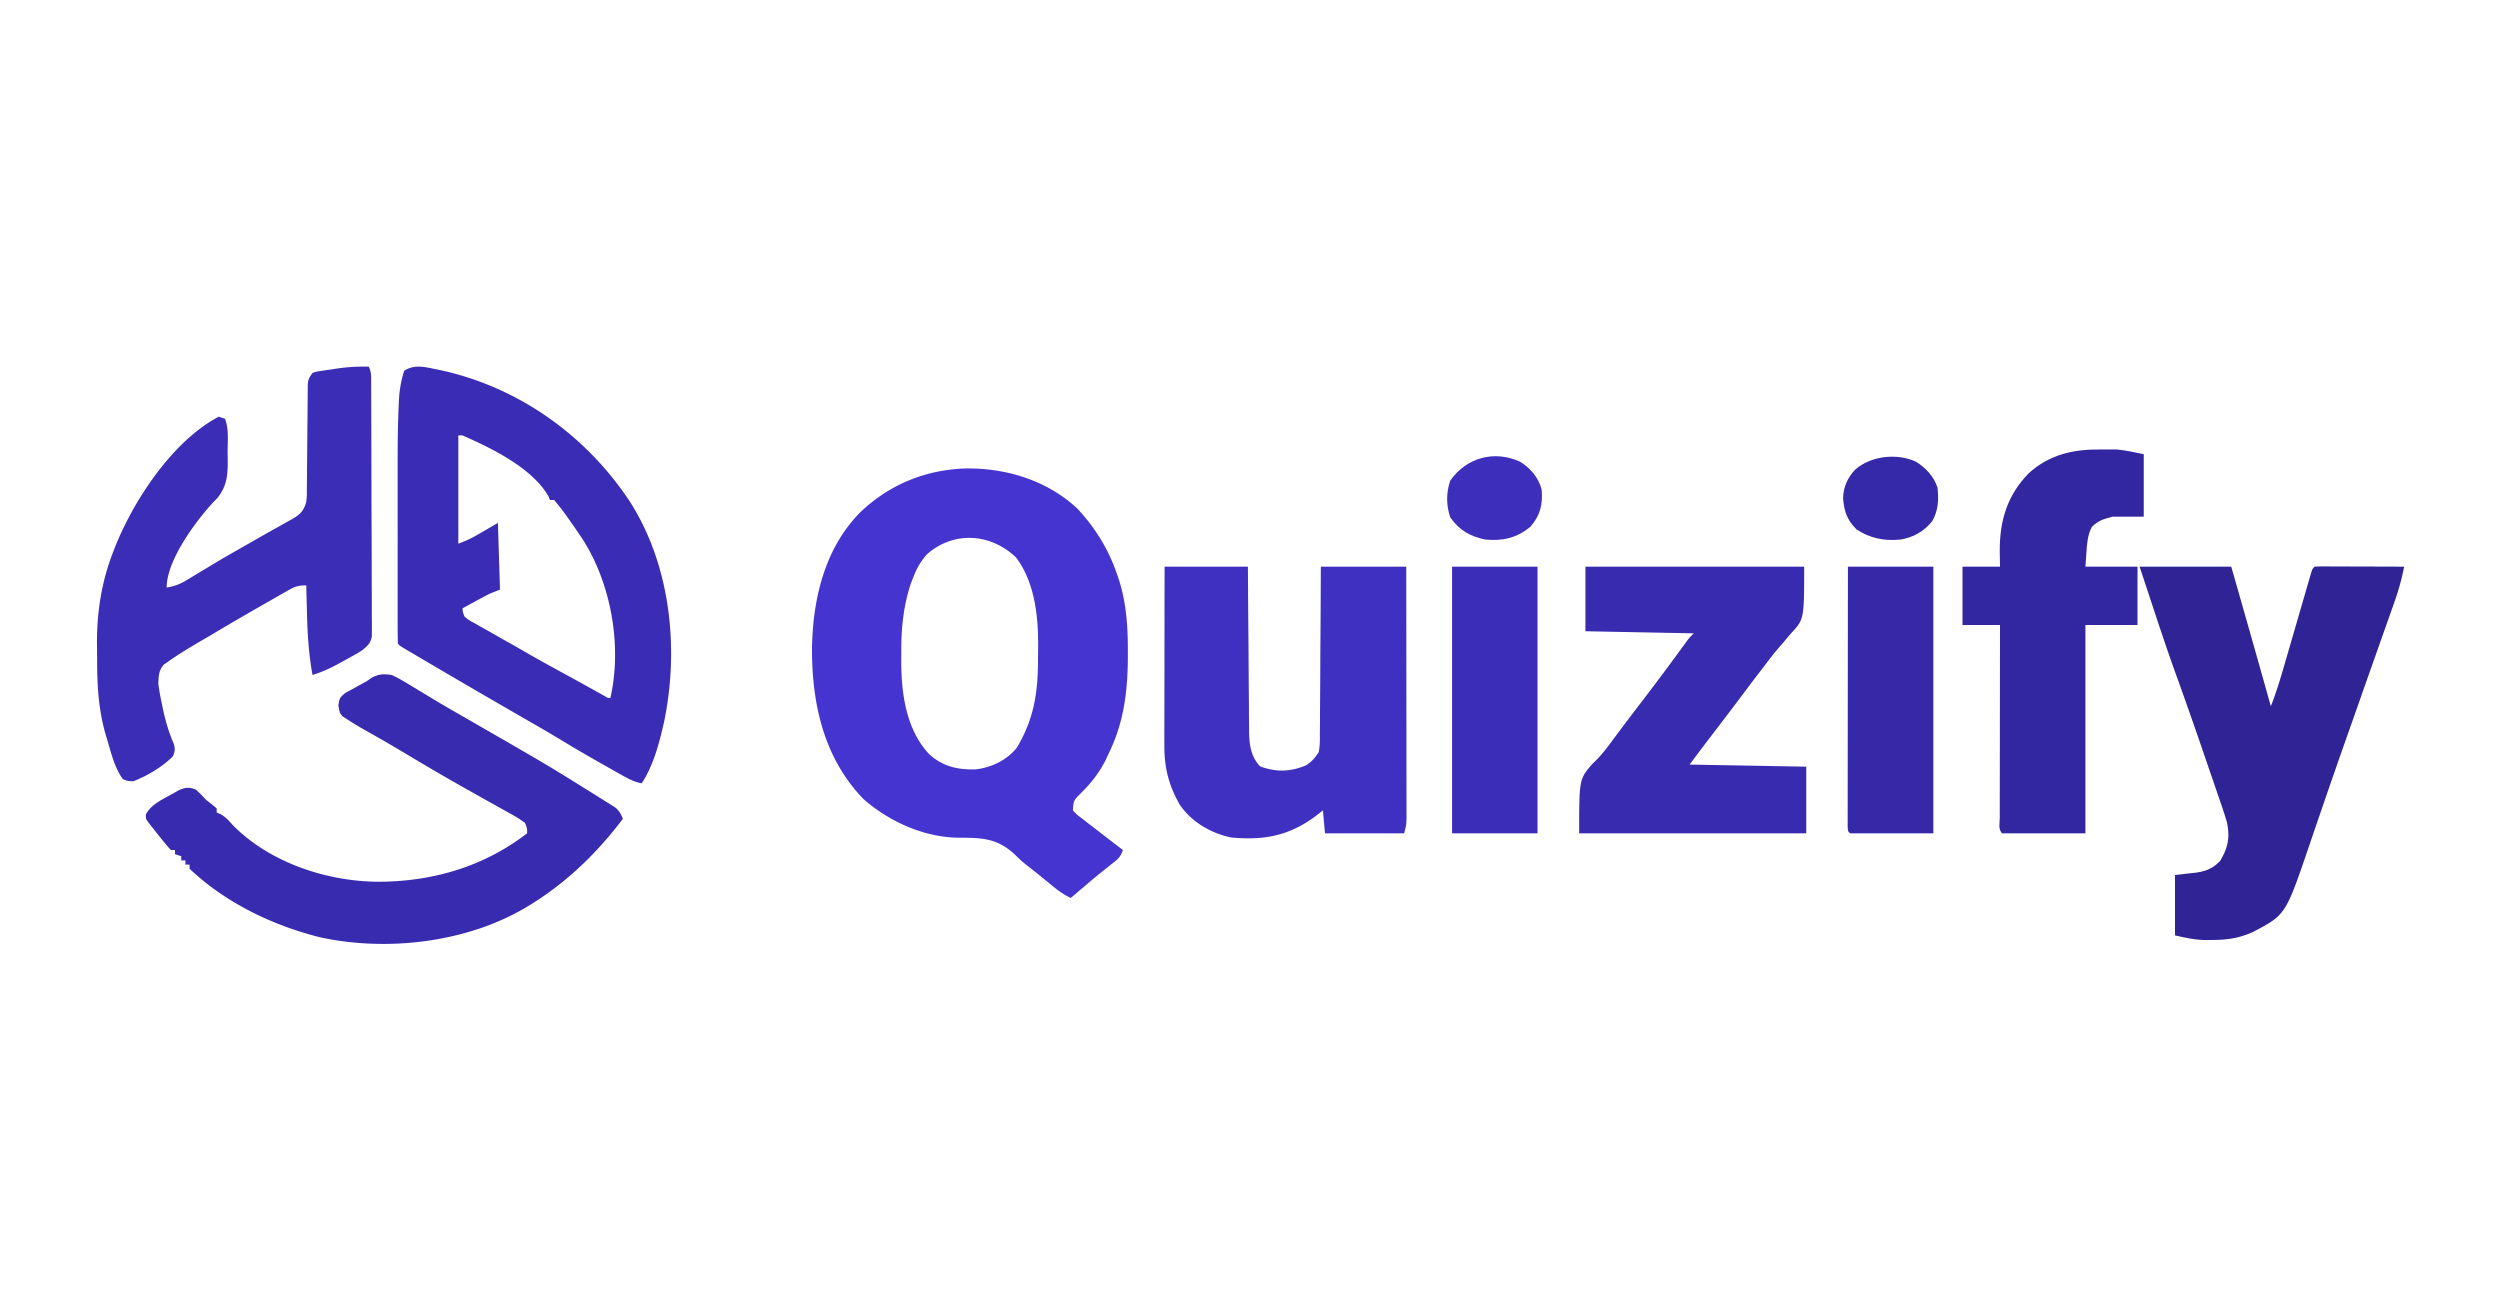 <svg xmlns="http://www.w3.org/2000/svg" viewBox="0 0 1200 628"><path fill="#4534CF" d="M462.535 224.879c19.791-.484 39.792 5.496 54.465 19.121 8.854 9.452 15.155 19.773 19.313 32l.735 2.155c3.661 11.44 4.36 22.91 4.327 34.845v2.191c-.049 16.489-1.907 31.896-9.375 46.809l-1.266 2.746c-3.144 6.37-7.118 11.233-12.127 16.195-3.29 3.313-3.29 3.313-3.607 8.059 1.982 2.136 1.982 2.136 4.688 4.125l3 2.348c1.103.843 2.208 1.685 3.312 2.527 1.209.935 2.417 1.872 3.625 2.809 3.114 2.41 6.241 4.805 9.375 7.191-1.239 3.716-2.69 4.595-5.75 7l-2.973 2.371-1.598 1.273c-2.999 2.422-5.93 4.922-8.866 7.418l-1.748 1.483c-1.355 1.15-2.71 2.303-4.065 3.455-3.274-1.48-5.847-3.354-8.625-5.625l-2.676-2.172L500 421a466.339 466.339 0 0 0-7.348-5.84C490 413 490 413 487.254 410.31c-8.39-7.9-15.577-8.179-26.813-8.204-16.633-.084-33.483-7.624-45.914-18.503-19.161-19.725-24.935-46.091-24.76-72.812.43-23.652 6.24-48.093 23.514-65.24 13.796-12.943 30.345-19.768 49.254-20.671ZM445 266c-3.051 3.451-4.92 6.64-6.563 10.938-.59 1.498-.59 1.498-1.19 3.027-3.66 11.066-4.726 21.872-4.622 33.473l-.035 3.908c.047 15.667 2.318 32.74 13.41 44.654 6.486 5.873 13.515 7.502 22.16 7.313 7.634-.84 14.953-4.312 19.84-10.313 8.18-13.524 10.199-26.22 10.24-41.803.01-2.164.04-4.327.072-6.49.112-14.64-1.518-31.063-10.625-43.144C475.58 256.017 457.9 254.713 445 266Z"/><path fill="#3B2CB5" d="M210.18 177.418c37.89 7.845 70.922 31.156 92.175 63.379 19.574 30.6 23.731 70.682 16.376 105.832-2.234 9.855-5.091 20.912-10.731 29.371-3.511-.679-6.225-2.095-9.332-3.844l-3.144-1.763-3.336-1.893-3.444-1.942c-6.344-3.59-12.645-7.233-18.87-11.024-6.047-3.672-12.18-7.194-18.311-10.721a5653.728 5653.728 0 0 1-50-29.125l-2.875-1.69-2.622-1.549-2.314-1.364C192 310 192 310 191 309c-.1-3.127-.136-6.232-.13-9.359l-.005-2.982c-.004-3.28-.001-6.559.002-9.839a11308.341 11308.341 0 0 1 .002-21.286c.006-6.115.003-12.23-.003-18.346-.004-4.732-.002-9.465 0-14.197 0-2.251 0-4.502-.002-6.752-.009-10.598.03-21.186.52-31.775l.091-2.257c.268-4.957 1.01-9.466 2.525-14.207 5.108-3.405 10.352-1.7 16.18-.582ZM220 209v52c3.13-1.252 5.714-2.301 8.55-3.945l1.686-.97 2.077-1.21L239 251l1 32-5 2a362.857 362.857 0 0 0-6.812 3.625l-1.811.984c-1.46.795-2.919 1.593-4.377 2.391.135 1.906.135 1.906 1 4 2.13 1.718 2.13 1.718 4.855 3.172l3.056 1.752 3.277 1.826 3.317 1.889c2.177 1.238 4.357 2.471 6.54 3.699a915.112 915.112 0 0 1 9.088 5.193 652.801 652.801 0 0 0 15.586 8.684c2.798 1.522 5.588 3.059 8.375 4.601l2.753 1.523c1.839 1.016 3.676 2.035 5.513 3.055l2.554 1.41 2.311 1.281c1.59.991 1.59.991 2.775.915 5.587-24.736.479-54.083-12.875-75.438A252.753 252.753 0 0 0 275 252l-1.294-1.852c-3.675-5.213-3.675-5.213-7.706-10.148h-2l-.672-1.676C255.475 224.582 235.951 215.128 222 209h-2Z"/><path fill="#2F2396" d="M1027 272h44c6.39 22.318 12.736 44.646 19 67 2.78-7.02 4.884-14.182 6.977-21.434l1.123-3.86c1.38-4.737 2.753-9.477 4.126-14.217.98-3.383 1.96-6.765 2.945-10.146.737-2.53 1.47-5.06 2.2-7.592l1.003-3.44.88-3.043C1110 273 1110 273 1111 272a56.912 56.912 0 0 1 4.06-.114h2.61l2.834.016 2.888.005c3.057.005 6.114.018 9.17.03A8189.481 8189.481 0 0 1 1154 272c-1.17 5.735-2.615 11.222-4.59 16.73l-.775 2.204c-.853 2.42-1.713 4.836-2.572 7.253l-1.853 5.25a9268.91 9268.91 0 0 1-4.039 11.427c-3.46 9.772-6.898 19.552-10.338 29.331-1.21 3.436-2.422 6.872-3.635 10.308a3810.272 3810.272 0 0 0-11.721 33.677l-2.163 6.298c-1.336 3.89-2.66 7.784-3.976 11.68-11.239 32.943-11.239 32.943-26.682 41.076-6.701 3.083-12.523 3.947-19.906 3.954l-2.16.037c-5.687.015-9.788-.936-15.59-2.225v-29c7.188-.813 7.188-.813 9.423-1.046 5.073-.627 8.641-1.944 12.202-5.642 3.765-6.33 4.795-10.98 3.375-18.312-1.08-3.849-2.374-7.614-3.684-11.39-.37-1.09-.742-2.18-1.124-3.301-1.202-3.523-2.416-7.04-3.63-10.559l-2.496-7.295c-4.423-12.905-8.912-25.783-13.562-38.609-5.053-14.006-9.669-28.165-14.334-42.304-1.051-3.183-2.11-6.363-3.17-9.542Z"/><path fill="#3B2DB5" d="M177 176c1.268 2.536 1.134 4.308 1.147 7.149l.022 3.305.008 3.643.02 3.824c.017 3.467.028 6.934.036 10.4a12832.006 12832.006 0 0 1 .06 26.813c.009 7.823.035 15.645.076 23.467.03 6.043.045 12.086.048 18.13.002 3.61.011 7.221.036 10.832.028 4.027.024 8.054.017 12.081l.039 3.63-.021 3.323.007 2.886c-.641 3.262-1.978 4.42-4.495 6.517-2.011 1.34-2.011 1.34-4.117 2.508l-2.34 1.3-2.418 1.317-2.395 1.34c-4.181 2.303-8.16 4.094-12.73 5.535-1.746-9.613-2.398-19.057-2.625-28.813l-.117-4.158c-.093-3.343-.18-6.686-.258-10.029-4.311 0-5.612.633-9.262 2.71l-3.115 1.76-3.31 1.905-3.404 1.934c-8.37 4.77-16.703 9.6-24.972 14.54a802.296 802.296 0 0 1-5.992 3.518c-5.547 3.248-11.071 6.54-16.32 10.258l-2.086 1.477C76.18 322.012 76.16 324.279 76 328c.353 3.3.99 6.507 1.688 9.75.18.882.362 1.765.55 2.674 1.221 5.715 2.78 11.112 5.125 16.482.769 2.527.677 3.675-.363 6.094-4.965 5.071-12.425 9.474-19 12-2.676-.059-2.676-.059-5-1-4.044-5.482-5.73-12.958-7.688-19.438l-.613-2.019c-3.385-11.781-4.072-23.312-4.07-35.494-.004-2.583-.04-5.164-.078-7.746-.103-15.054 2.116-29.762 7.574-43.865l.888-2.335C64.048 240.239 82.704 211.783 105 200l3 1c1.968 4.992 1.226 11.04 1.25 16.313l.063 3.38c.034 7.359-.32 12.563-5.04 18.467l-1.898 1.903C93.826 250.316 80 268.99 80 282c3.71-.574 6.362-1.574 9.563-3.52l2.632-1.58L95 275.188c1.982-1.192 3.965-2.382 5.95-3.57 1.006-.606 2.014-1.21 3.051-1.834 4.57-2.718 9.188-5.347 13.811-7.971l5.165-2.954c3.337-1.906 6.688-3.787 10.046-5.656l4.665-2.64 2.16-1.179c4.112-2.352 5.799-3.875 7.152-8.384.31-2.866.31-2.866.287-5.936l.04-3.549.017-3.804.067-5.937c.046-4.17.074-8.34.105-12.51.026-3.44.056-6.88.096-10.321.03-2.579.05-5.157.06-7.736l.04-3.53.023-3.11C148 182 148 182 150 179c1.844-.616 1.844-.616 4.07-.95l2.47-.38 2.585-.357 2.516-.393c5.173-.766 10.131-1.047 15.359-.92Z"/><path fill="#3F30C1" d="M559 272h40l.113 18.531c.03 3.883.062 7.766.096 11.649.054 6.158.105 12.315.137 18.473.027 4.967.067 9.934.117 14.9.017 1.892.028 3.783.035 5.674.01 2.657.037 5.313.07 7.97l-.005 2.35c.102 5.957.974 12.067 5.437 16.39 7.745 2.743 14.24 2.579 21.809-.539 2.892-1.845 4.326-3.49 6.191-6.398.584-2.914.564-5.773.546-8.738l.031-2.632c.03-2.863.031-5.724.032-8.587.015-1.988.032-3.977.05-5.965.044-5.226.064-10.452.08-15.678.022-6.275.075-12.549.122-18.823.069-9.526.1-19.05.139-28.577h41c.023 16.099.041 32.197.052 48.296.005 7.474.012 14.949.023 22.424.01 6.514.017 13.029.02 19.544 0 3.45.003 6.899.01 10.349a5224 5224 0 0 1 .009 11.55l.01 3.47-.004 3.178.003 2.76C675 396 675 396 674 400h-38l-1-11-3.438 2.688C618.803 401.19 606.72 403.46 591 402c-9.79-2.044-18.922-7.367-24.652-15.652-5.407-9.42-7.506-17.937-7.462-28.636v-2.81c0-3.057.009-6.114.016-9.172l.005-6.368c.003-5.581.013-11.162.024-16.744.01-5.697.015-11.395.02-17.093.01-11.175.028-22.35.049-33.525Z"/><path fill="#392BB0" d="M188 324c3.792 1.718 7.276 3.875 10.813 6.063l6.457 3.878 3.361 2.036c5.413 3.25 10.892 6.383 16.369 9.523 37.915 21.843 37.915 21.843 55 32.5l2.383 1.475c2.38 1.476 4.75 2.967 7.117 4.462.725.45 1.45.898 2.197 1.36l2.022 1.293 1.779 1.12c1.812 1.556 2.567 3.114 3.502 5.29-12.169 16.154-26.772 30.369-44 41l-1.908 1.178c-28.523 17.185-66.886 21.739-99.225 14.783C130.974 444.272 108.233 433.35 91 417v-2h-2v-2h-2v-2l-3-1v-2h-2a106.5 106.5 0 0 1-4.438-5.25l-2.37-2.953L73 397l-1.785-2.234C70 393 70 393 70 391c2.39-4.778 7.996-7.313 12.5-9.813l3.344-1.894c3.414-1.399 4.746-1.572 8.156-.293 2.5 2.313 2.5 2.313 5 5l2.813 2.188L104 388v2l1.773.754c2.542 1.422 3.931 2.998 5.852 5.183 17.513 17.888 44.559 26.95 69.125 27.304 26.373.082 51.137-7 72.25-23.241.052-2.358.052-2.358-1-5-2.37-1.749-4.553-3.113-7.125-4.5l-2.286-1.289a666.629 666.629 0 0 0-4.966-2.765c-4.518-2.49-9.005-5.035-13.498-7.571l-2.889-1.624c-9.006-5.078-17.898-10.343-26.778-15.638-5.274-3.143-10.553-6.267-15.91-9.266-4.209-2.357-8.402-4.745-12.423-7.41l-1.867-1.222C163 342 163 342 162.418 338.582c.582-3.582.582-3.582 3.25-5.91a89.53 89.53 0 0 1 3.52-1.922l3.48-1.953L176 327l2.488-1.734c3.587-1.808 5.504-1.854 9.512-1.266Z"/><path fill="#392BAF" d="M761 272h105c0 25.258 0 25.258-6.375 32.063l-1.934 2.328a214.446 214.446 0 0 1-3.883 4.536c-2.524 2.894-4.816 5.941-7.12 9.01l-2.418 3.122a674.443 674.443 0 0 0-6.395 8.441c-4.993 6.681-10.054 13.31-15.116 19.94l-1.99 2.607-1.762 2.307c-2.684 3.538-5.343 7.094-8.007 10.646l56 1v32H758c0-26 0-26 6.381-33.388l1.435-1.358c3.355-3.345 6.092-6.99 8.871-10.817 1.005-1.35 2.011-2.699 3.02-4.046l1.596-2.135c3.166-4.209 6.373-8.386 9.572-12.568a1297.374 1297.374 0 0 0 17.785-23.824l1.645-2.25 1.437-1.976C811 306 811 306 813 304l-52-1v-31Z"/><path fill="#3326A1" d="m1007.875 215.75 2.816-.023 2.801.007 2.48.007c4.392.376 8.706 1.395 13.028 2.259v30h-15c-4.253 1.12-6.848 1.848-9.938 4.938-2.117 4.11-2.304 8.238-2.625 12.812L1001 272h25v28h-25v100h-40c-1.932-1.932-1.12-4.836-1.124-7.407l.01-2.794v-2.927c0-3.209.009-6.417.016-9.626l.005-6.654c.003-5.851.013-11.702.024-17.553.01-5.966.015-11.931.02-17.896.01-11.715.028-23.429.049-35.143h-18v-28h18l-.125-7.375c-.068-14.55 3.452-26.59 13.715-37.281 9.805-9.044 21.322-11.701 34.285-11.594Z"/><path fill="#3C2DB8" d="M697 272h41v128h-41V272Z"/><path fill="#3628A7" d="M887 272h41v128h-40c-1-1-1-1-1.123-3.106l.003-2.836-.004-3.242.01-3.588v-3.754c0-3.407.006-6.814.013-10.22.006-3.557.006-7.114.008-10.67.003-6.74.011-13.48.021-20.22.011-7.67.017-15.342.022-23.013.01-15.783.028-31.567.05-47.351Z"/><path fill="#3D2EBB" d="M729.625 221.625c5.028 3.093 8.863 7.603 10.375 13.375.575 7.127-.573 12.114-5.313 17.75-6.594 5.521-13.31 6.988-21.687 6.25-7.361-1.538-12.453-4.434-16.875-10.625-1.971-5.914-2.007-11.779 0-17.688 7.56-10.836 20.902-14.832 33.5-9.062Z"/><path fill="#3629A9" d="M919.563 221.563c4.783 2.924 8.662 7.11 10.437 12.437.632 5.834.405 11.006-2.531 16.176-3.954 4.91-9.27 7.936-15.469 8.824-7.687.73-14.376-.636-20.875-4.875-4.563-4.563-5.915-8.605-6.438-14.875.091-5.403 2.077-9.83 5.739-13.793 7.543-6.646 19.922-8.055 29.136-3.894Z"/></svg>